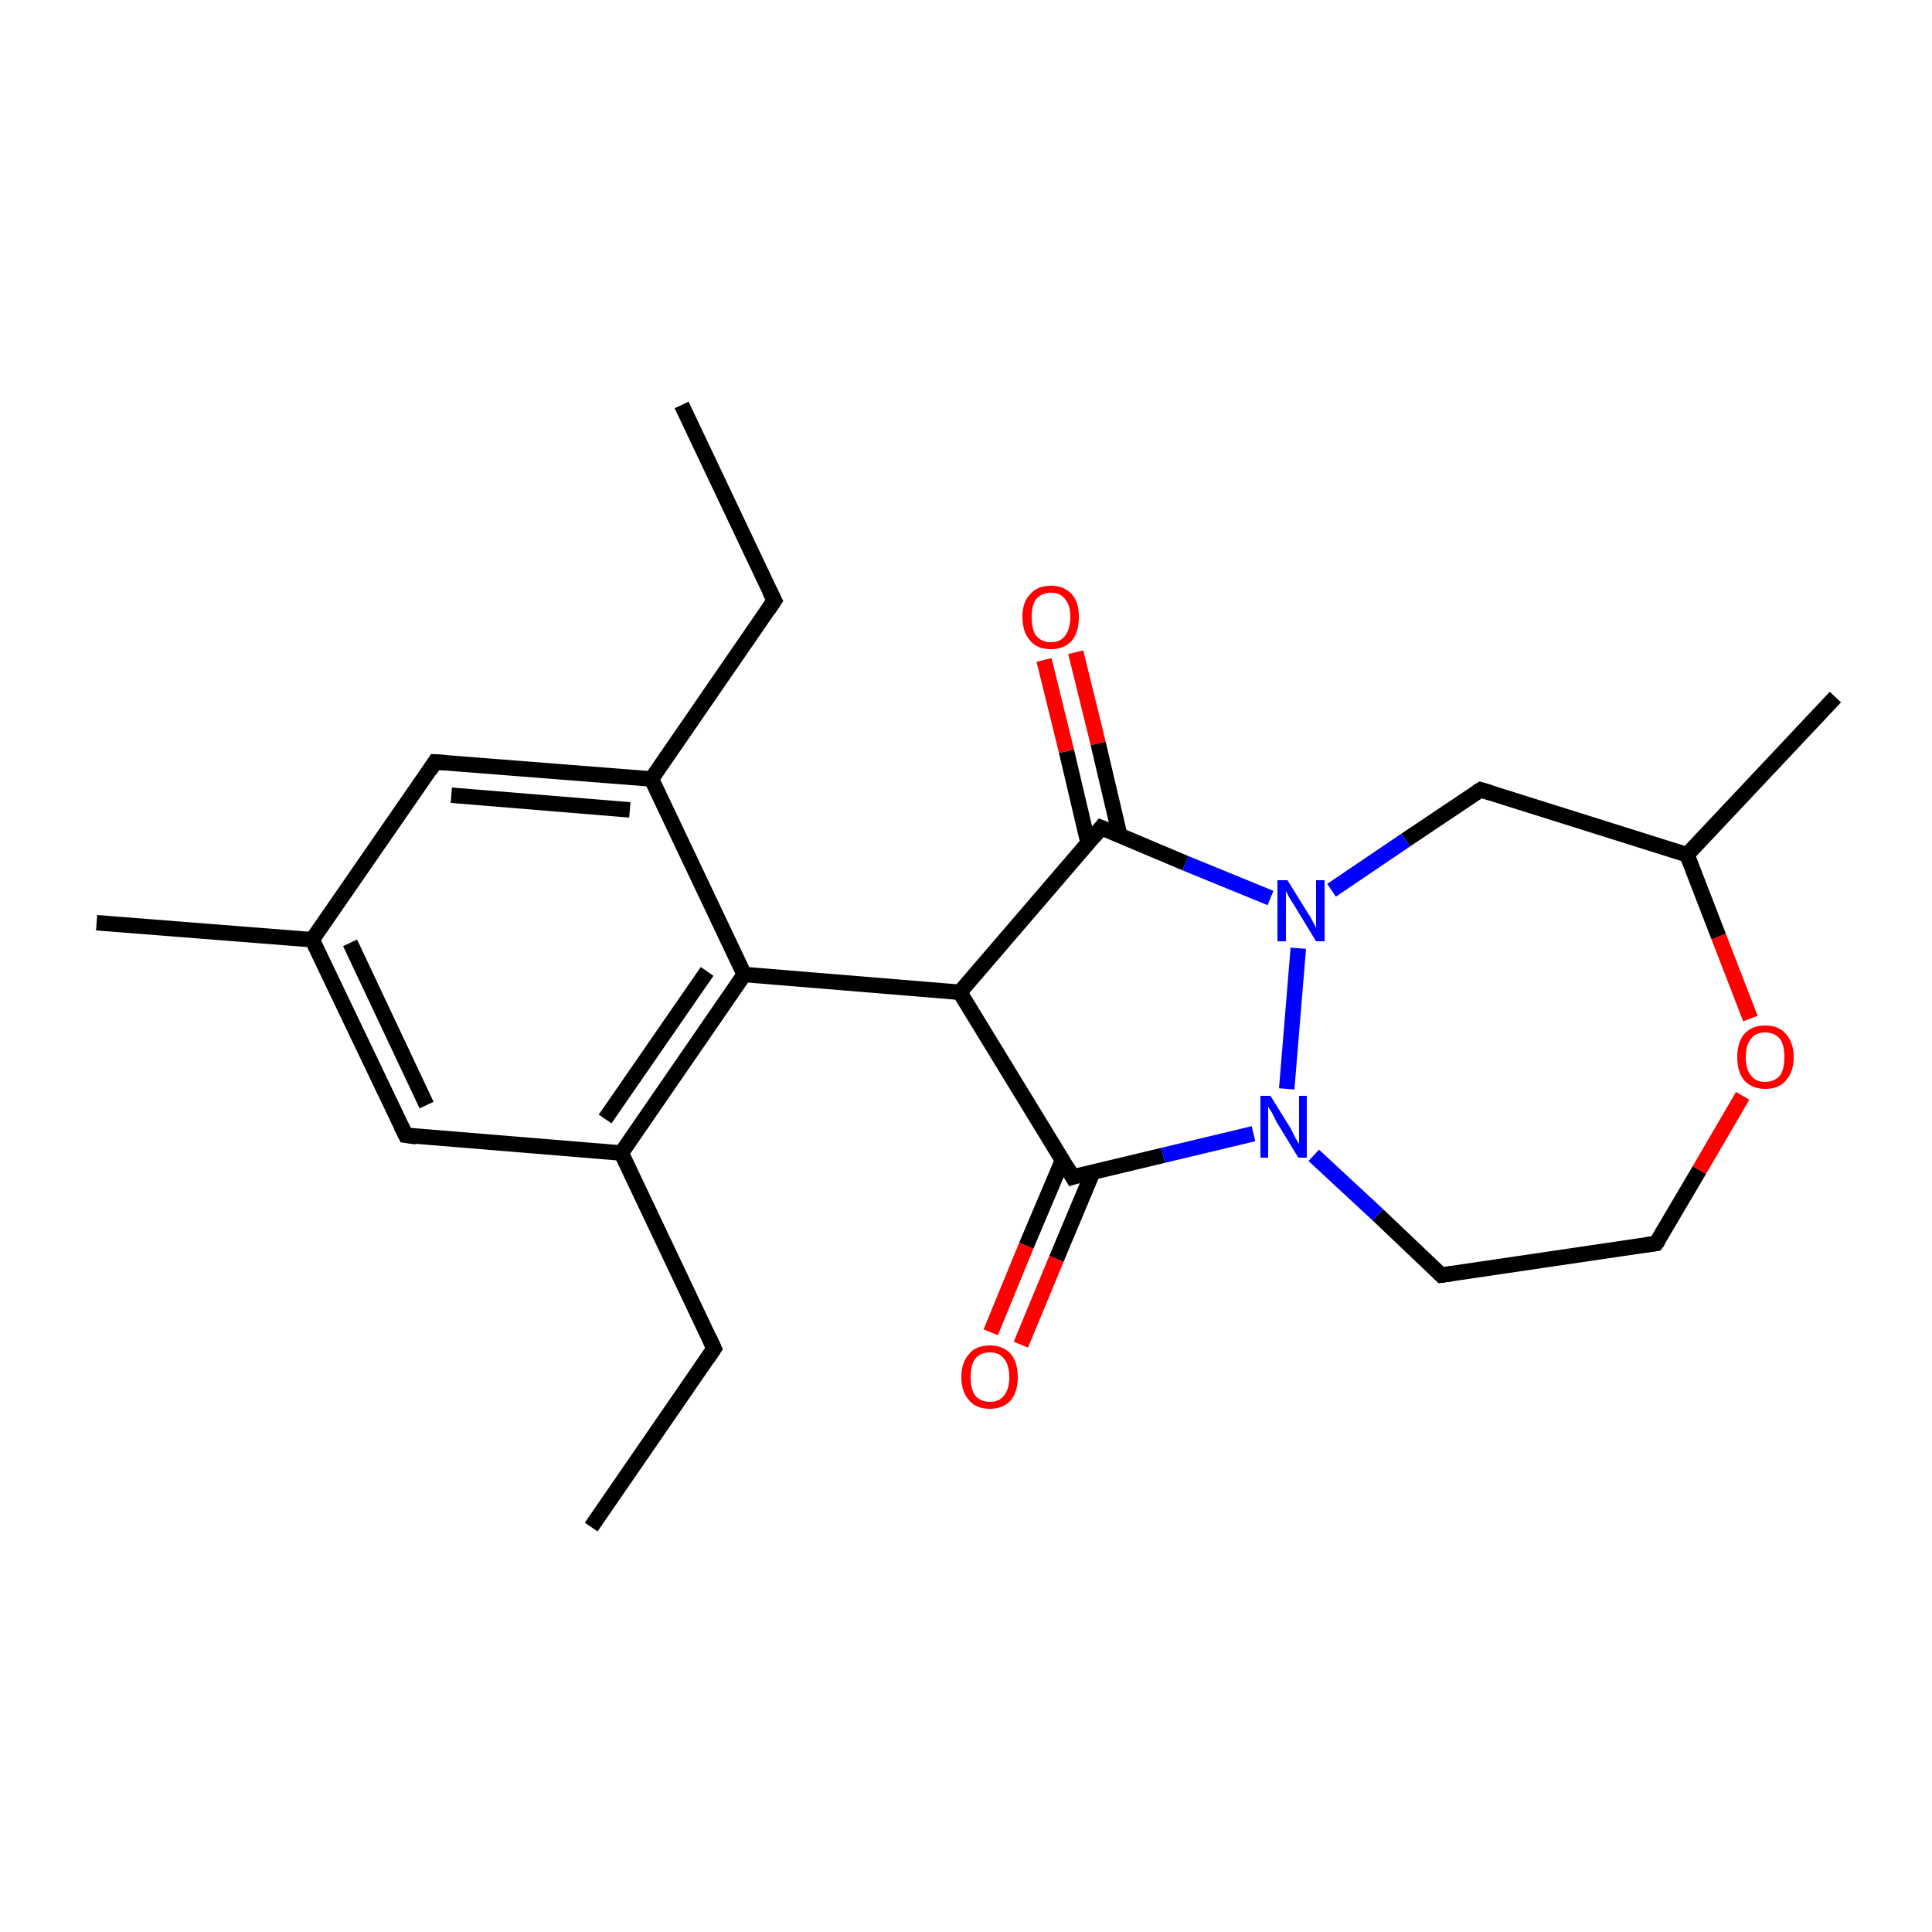 <?xml version='1.0' encoding='iso-8859-1'?>
<svg version='1.1' baseProfile='full'
              xmlns='http://www.w3.org/2000/svg'
                      xmlns:rdkit='http://www.rdkit.org/xml'
                      xmlns:xlink='http://www.w3.org/1999/xlink'
                  xml:space='preserve'
width='250px' height='250px' viewBox='0 0 250 250'>
<!-- END OF HEADER -->
<rect style='opacity:1.0;fill:#FFFFFF;stroke:none' width='250.0' height='250.0' x='0.0' y='0.0'> </rect>
<path class='bond-0 atom-0 atom-4' d='M 76.5,197.6 L 92.4,174.5' style='fill:none;fill-rule:evenodd;stroke:#000000;stroke-width:2.0px;stroke-linecap:butt;stroke-linejoin:miter;stroke-opacity:1' />
<path class='bond-1 atom-1 atom-5' d='M 88.2,52.4 L 100.2,77.7' style='fill:none;fill-rule:evenodd;stroke:#000000;stroke-width:2.0px;stroke-linecap:butt;stroke-linejoin:miter;stroke-opacity:1' />
<path class='bond-2 atom-2 atom-11' d='M 12.5,119.4 L 40.4,121.6' style='fill:none;fill-rule:evenodd;stroke:#000000;stroke-width:2.0px;stroke-linecap:butt;stroke-linejoin:miter;stroke-opacity:1' />
<path class='bond-3 atom-3 atom-12' d='M 237.5,90.2 L 218.3,110.6' style='fill:none;fill-rule:evenodd;stroke:#000000;stroke-width:2.0px;stroke-linecap:butt;stroke-linejoin:miter;stroke-opacity:1' />
<path class='bond-4 atom-4 atom-13' d='M 92.4,174.5 L 80.4,149.2' style='fill:none;fill-rule:evenodd;stroke:#000000;stroke-width:2.0px;stroke-linecap:butt;stroke-linejoin:miter;stroke-opacity:1' />
<path class='bond-5 atom-5 atom-14' d='M 100.2,77.7 L 84.3,100.8' style='fill:none;fill-rule:evenodd;stroke:#000000;stroke-width:2.0px;stroke-linecap:butt;stroke-linejoin:miter;stroke-opacity:1' />
<path class='bond-6 atom-6 atom-7' d='M 186.5,165.0 L 214.3,160.9' style='fill:none;fill-rule:evenodd;stroke:#000000;stroke-width:2.0px;stroke-linecap:butt;stroke-linejoin:miter;stroke-opacity:1' />
<path class='bond-7 atom-6 atom-19' d='M 186.5,165.0 L 178.3,157.2' style='fill:none;fill-rule:evenodd;stroke:#000000;stroke-width:2.0px;stroke-linecap:butt;stroke-linejoin:miter;stroke-opacity:1' />
<path class='bond-7 atom-6 atom-19' d='M 178.3,157.2 L 170.0,149.5' style='fill:none;fill-rule:evenodd;stroke:#0000FF;stroke-width:2.0px;stroke-linecap:butt;stroke-linejoin:miter;stroke-opacity:1' />
<path class='bond-8 atom-7 atom-23' d='M 214.3,160.9 L 219.9,151.4' style='fill:none;fill-rule:evenodd;stroke:#000000;stroke-width:2.0px;stroke-linecap:butt;stroke-linejoin:miter;stroke-opacity:1' />
<path class='bond-8 atom-7 atom-23' d='M 219.9,151.4 L 225.5,141.8' style='fill:none;fill-rule:evenodd;stroke:#FF0000;stroke-width:2.0px;stroke-linecap:butt;stroke-linejoin:miter;stroke-opacity:1' />
<path class='bond-9 atom-8 atom-11' d='M 52.5,146.9 L 40.4,121.6' style='fill:none;fill-rule:evenodd;stroke:#000000;stroke-width:2.0px;stroke-linecap:butt;stroke-linejoin:miter;stroke-opacity:1' />
<path class='bond-9 atom-8 atom-11' d='M 55.2,143.0 L 45.3,122.0' style='fill:none;fill-rule:evenodd;stroke:#000000;stroke-width:2.0px;stroke-linecap:butt;stroke-linejoin:miter;stroke-opacity:1' />
<path class='bond-10 atom-8 atom-13' d='M 52.5,146.9 L 80.4,149.2' style='fill:none;fill-rule:evenodd;stroke:#000000;stroke-width:2.0px;stroke-linecap:butt;stroke-linejoin:miter;stroke-opacity:1' />
<path class='bond-11 atom-9 atom-11' d='M 56.3,98.6 L 40.4,121.6' style='fill:none;fill-rule:evenodd;stroke:#000000;stroke-width:2.0px;stroke-linecap:butt;stroke-linejoin:miter;stroke-opacity:1' />
<path class='bond-12 atom-9 atom-14' d='M 56.3,98.6 L 84.3,100.8' style='fill:none;fill-rule:evenodd;stroke:#000000;stroke-width:2.0px;stroke-linecap:butt;stroke-linejoin:miter;stroke-opacity:1' />
<path class='bond-12 atom-9 atom-14' d='M 58.4,102.9 L 81.5,104.8' style='fill:none;fill-rule:evenodd;stroke:#000000;stroke-width:2.0px;stroke-linecap:butt;stroke-linejoin:miter;stroke-opacity:1' />
<path class='bond-13 atom-10 atom-12' d='M 191.6,102.2 L 218.3,110.6' style='fill:none;fill-rule:evenodd;stroke:#000000;stroke-width:2.0px;stroke-linecap:butt;stroke-linejoin:miter;stroke-opacity:1' />
<path class='bond-14 atom-10 atom-20' d='M 191.6,102.2 L 181.9,108.7' style='fill:none;fill-rule:evenodd;stroke:#000000;stroke-width:2.0px;stroke-linecap:butt;stroke-linejoin:miter;stroke-opacity:1' />
<path class='bond-14 atom-10 atom-20' d='M 181.9,108.7 L 172.3,115.2' style='fill:none;fill-rule:evenodd;stroke:#0000FF;stroke-width:2.0px;stroke-linecap:butt;stroke-linejoin:miter;stroke-opacity:1' />
<path class='bond-15 atom-12 atom-23' d='M 218.3,110.6 L 222.4,121.2' style='fill:none;fill-rule:evenodd;stroke:#000000;stroke-width:2.0px;stroke-linecap:butt;stroke-linejoin:miter;stroke-opacity:1' />
<path class='bond-15 atom-12 atom-23' d='M 222.4,121.2 L 226.5,131.8' style='fill:none;fill-rule:evenodd;stroke:#FF0000;stroke-width:2.0px;stroke-linecap:butt;stroke-linejoin:miter;stroke-opacity:1' />
<path class='bond-16 atom-13 atom-15' d='M 80.4,149.2 L 96.3,126.1' style='fill:none;fill-rule:evenodd;stroke:#000000;stroke-width:2.0px;stroke-linecap:butt;stroke-linejoin:miter;stroke-opacity:1' />
<path class='bond-16 atom-13 atom-15' d='M 78.3,144.8 L 91.5,125.7' style='fill:none;fill-rule:evenodd;stroke:#000000;stroke-width:2.0px;stroke-linecap:butt;stroke-linejoin:miter;stroke-opacity:1' />
<path class='bond-17 atom-14 atom-15' d='M 84.3,100.8 L 96.3,126.1' style='fill:none;fill-rule:evenodd;stroke:#000000;stroke-width:2.0px;stroke-linecap:butt;stroke-linejoin:miter;stroke-opacity:1' />
<path class='bond-18 atom-15 atom-16' d='M 96.3,126.1 L 124.2,128.4' style='fill:none;fill-rule:evenodd;stroke:#000000;stroke-width:2.0px;stroke-linecap:butt;stroke-linejoin:miter;stroke-opacity:1' />
<path class='bond-19 atom-16 atom-17' d='M 124.2,128.4 L 138.8,152.3' style='fill:none;fill-rule:evenodd;stroke:#000000;stroke-width:2.0px;stroke-linecap:butt;stroke-linejoin:miter;stroke-opacity:1' />
<path class='bond-20 atom-16 atom-18' d='M 124.2,128.4 L 142.5,107.1' style='fill:none;fill-rule:evenodd;stroke:#000000;stroke-width:2.0px;stroke-linecap:butt;stroke-linejoin:miter;stroke-opacity:1' />
<path class='bond-21 atom-17 atom-19' d='M 138.8,152.3 L 150.5,149.5' style='fill:none;fill-rule:evenodd;stroke:#000000;stroke-width:2.0px;stroke-linecap:butt;stroke-linejoin:miter;stroke-opacity:1' />
<path class='bond-21 atom-17 atom-19' d='M 150.5,149.5 L 162.2,146.7' style='fill:none;fill-rule:evenodd;stroke:#0000FF;stroke-width:2.0px;stroke-linecap:butt;stroke-linejoin:miter;stroke-opacity:1' />
<path class='bond-22 atom-17 atom-21' d='M 137.5,150.1 L 132.8,161.2' style='fill:none;fill-rule:evenodd;stroke:#000000;stroke-width:2.0px;stroke-linecap:butt;stroke-linejoin:miter;stroke-opacity:1' />
<path class='bond-22 atom-17 atom-21' d='M 132.8,161.2 L 128.2,172.4' style='fill:none;fill-rule:evenodd;stroke:#FF0000;stroke-width:2.0px;stroke-linecap:butt;stroke-linejoin:miter;stroke-opacity:1' />
<path class='bond-22 atom-17 atom-21' d='M 141.4,151.7 L 136.7,162.9' style='fill:none;fill-rule:evenodd;stroke:#000000;stroke-width:2.0px;stroke-linecap:butt;stroke-linejoin:miter;stroke-opacity:1' />
<path class='bond-22 atom-17 atom-21' d='M 136.7,162.9 L 132.1,174.0' style='fill:none;fill-rule:evenodd;stroke:#FF0000;stroke-width:2.0px;stroke-linecap:butt;stroke-linejoin:miter;stroke-opacity:1' />
<path class='bond-23 atom-18 atom-20' d='M 142.5,107.1 L 153.4,111.7' style='fill:none;fill-rule:evenodd;stroke:#000000;stroke-width:2.0px;stroke-linecap:butt;stroke-linejoin:miter;stroke-opacity:1' />
<path class='bond-23 atom-18 atom-20' d='M 153.4,111.7 L 164.4,116.2' style='fill:none;fill-rule:evenodd;stroke:#0000FF;stroke-width:2.0px;stroke-linecap:butt;stroke-linejoin:miter;stroke-opacity:1' />
<path class='bond-24 atom-18 atom-22' d='M 144.9,108.1 L 142.1,96.2' style='fill:none;fill-rule:evenodd;stroke:#000000;stroke-width:2.0px;stroke-linecap:butt;stroke-linejoin:miter;stroke-opacity:1' />
<path class='bond-24 atom-18 atom-22' d='M 142.1,96.2 L 139.2,84.4' style='fill:none;fill-rule:evenodd;stroke:#FF0000;stroke-width:2.0px;stroke-linecap:butt;stroke-linejoin:miter;stroke-opacity:1' />
<path class='bond-24 atom-18 atom-22' d='M 140.8,109.1 L 138.0,97.2' style='fill:none;fill-rule:evenodd;stroke:#000000;stroke-width:2.0px;stroke-linecap:butt;stroke-linejoin:miter;stroke-opacity:1' />
<path class='bond-24 atom-18 atom-22' d='M 138.0,97.2 L 135.1,85.4' style='fill:none;fill-rule:evenodd;stroke:#FF0000;stroke-width:2.0px;stroke-linecap:butt;stroke-linejoin:miter;stroke-opacity:1' />
<path class='bond-25 atom-19 atom-20' d='M 166.5,140.9 L 168.0,122.7' style='fill:none;fill-rule:evenodd;stroke:#0000FF;stroke-width:2.0px;stroke-linecap:butt;stroke-linejoin:miter;stroke-opacity:1' />
<path d='M 91.6,175.7 L 92.4,174.5 L 91.8,173.2' style='fill:none;stroke:#000000;stroke-width:2.0px;stroke-linecap:butt;stroke-linejoin:miter;stroke-opacity:1;' />
<path d='M 99.6,76.5 L 100.2,77.7 L 99.4,78.9' style='fill:none;stroke:#000000;stroke-width:2.0px;stroke-linecap:butt;stroke-linejoin:miter;stroke-opacity:1;' />
<path d='M 187.9,164.8 L 186.5,165.0 L 186.1,164.6' style='fill:none;stroke:#000000;stroke-width:2.0px;stroke-linecap:butt;stroke-linejoin:miter;stroke-opacity:1;' />
<path d='M 212.9,161.1 L 214.3,160.9 L 214.6,160.5' style='fill:none;stroke:#000000;stroke-width:2.0px;stroke-linecap:butt;stroke-linejoin:miter;stroke-opacity:1;' />
<path d='M 51.9,145.7 L 52.5,146.9 L 53.9,147.1' style='fill:none;stroke:#000000;stroke-width:2.0px;stroke-linecap:butt;stroke-linejoin:miter;stroke-opacity:1;' />
<path d='M 55.6,99.7 L 56.3,98.6 L 57.7,98.7' style='fill:none;stroke:#000000;stroke-width:2.0px;stroke-linecap:butt;stroke-linejoin:miter;stroke-opacity:1;' />
<path d='M 192.9,102.6 L 191.6,102.2 L 191.1,102.5' style='fill:none;stroke:#000000;stroke-width:2.0px;stroke-linecap:butt;stroke-linejoin:miter;stroke-opacity:1;' />
<path d='M 138.1,151.1 L 138.8,152.3 L 139.4,152.1' style='fill:none;stroke:#000000;stroke-width:2.0px;stroke-linecap:butt;stroke-linejoin:miter;stroke-opacity:1;' />
<path d='M 141.6,108.2 L 142.5,107.1 L 143.0,107.3' style='fill:none;stroke:#000000;stroke-width:2.0px;stroke-linecap:butt;stroke-linejoin:miter;stroke-opacity:1;' />
<path class='atom-19' d='M 164.4 141.8
L 167.0 146.0
Q 167.2 146.4, 167.6 147.2
Q 168.0 147.9, 168.1 148.0
L 168.1 141.8
L 169.1 141.8
L 169.1 149.8
L 168.0 149.8
L 165.2 145.2
Q 164.9 144.6, 164.6 144.0
Q 164.2 143.4, 164.1 143.2
L 164.1 149.8
L 163.1 149.8
L 163.1 141.8
L 164.4 141.8
' fill='#0000FF'/>
<path class='atom-20' d='M 166.6 113.9
L 169.2 118.1
Q 169.5 118.5, 169.9 119.3
Q 170.3 120.0, 170.3 120.1
L 170.3 113.9
L 171.4 113.9
L 171.4 121.8
L 170.3 121.8
L 167.5 117.2
Q 167.2 116.7, 166.8 116.1
Q 166.5 115.5, 166.4 115.3
L 166.4 121.8
L 165.3 121.8
L 165.3 113.9
L 166.6 113.9
' fill='#0000FF'/>
<path class='atom-21' d='M 124.4 178.2
Q 124.4 176.3, 125.4 175.2
Q 126.3 174.1, 128.1 174.1
Q 129.8 174.1, 130.8 175.2
Q 131.7 176.3, 131.7 178.2
Q 131.7 180.1, 130.8 181.2
Q 129.8 182.3, 128.1 182.3
Q 126.3 182.3, 125.4 181.2
Q 124.4 180.1, 124.4 178.2
M 128.1 181.4
Q 129.3 181.4, 129.9 180.6
Q 130.6 179.8, 130.6 178.2
Q 130.6 176.6, 129.9 175.8
Q 129.3 175.0, 128.1 175.0
Q 126.9 175.0, 126.2 175.8
Q 125.6 176.6, 125.6 178.2
Q 125.6 179.8, 126.2 180.6
Q 126.9 181.4, 128.1 181.4
' fill='#FF0000'/>
<path class='atom-22' d='M 132.3 79.8
Q 132.3 77.9, 133.3 76.9
Q 134.2 75.8, 136.0 75.8
Q 137.7 75.8, 138.7 76.9
Q 139.6 77.9, 139.6 79.8
Q 139.6 81.8, 138.7 82.9
Q 137.7 84.0, 136.0 84.0
Q 134.2 84.0, 133.3 82.9
Q 132.3 81.8, 132.3 79.8
M 136.0 83.1
Q 137.2 83.1, 137.8 82.3
Q 138.5 81.4, 138.5 79.8
Q 138.5 78.3, 137.8 77.5
Q 137.2 76.7, 136.0 76.7
Q 134.8 76.7, 134.1 77.5
Q 133.5 78.3, 133.5 79.8
Q 133.5 81.5, 134.1 82.3
Q 134.8 83.1, 136.0 83.1
' fill='#FF0000'/>
<path class='atom-23' d='M 224.8 136.8
Q 224.8 134.9, 225.7 133.8
Q 226.7 132.7, 228.4 132.7
Q 230.2 132.7, 231.1 133.8
Q 232.1 134.9, 232.1 136.8
Q 232.1 138.7, 231.1 139.8
Q 230.2 140.9, 228.4 140.9
Q 226.7 140.9, 225.7 139.8
Q 224.8 138.7, 224.8 136.8
M 228.4 140.0
Q 229.6 140.0, 230.3 139.2
Q 230.9 138.4, 230.9 136.8
Q 230.9 135.2, 230.3 134.4
Q 229.6 133.6, 228.4 133.6
Q 227.2 133.6, 226.6 134.4
Q 225.9 135.2, 225.9 136.8
Q 225.9 138.4, 226.6 139.2
Q 227.2 140.0, 228.4 140.0
' fill='#FF0000'/>
</svg>
